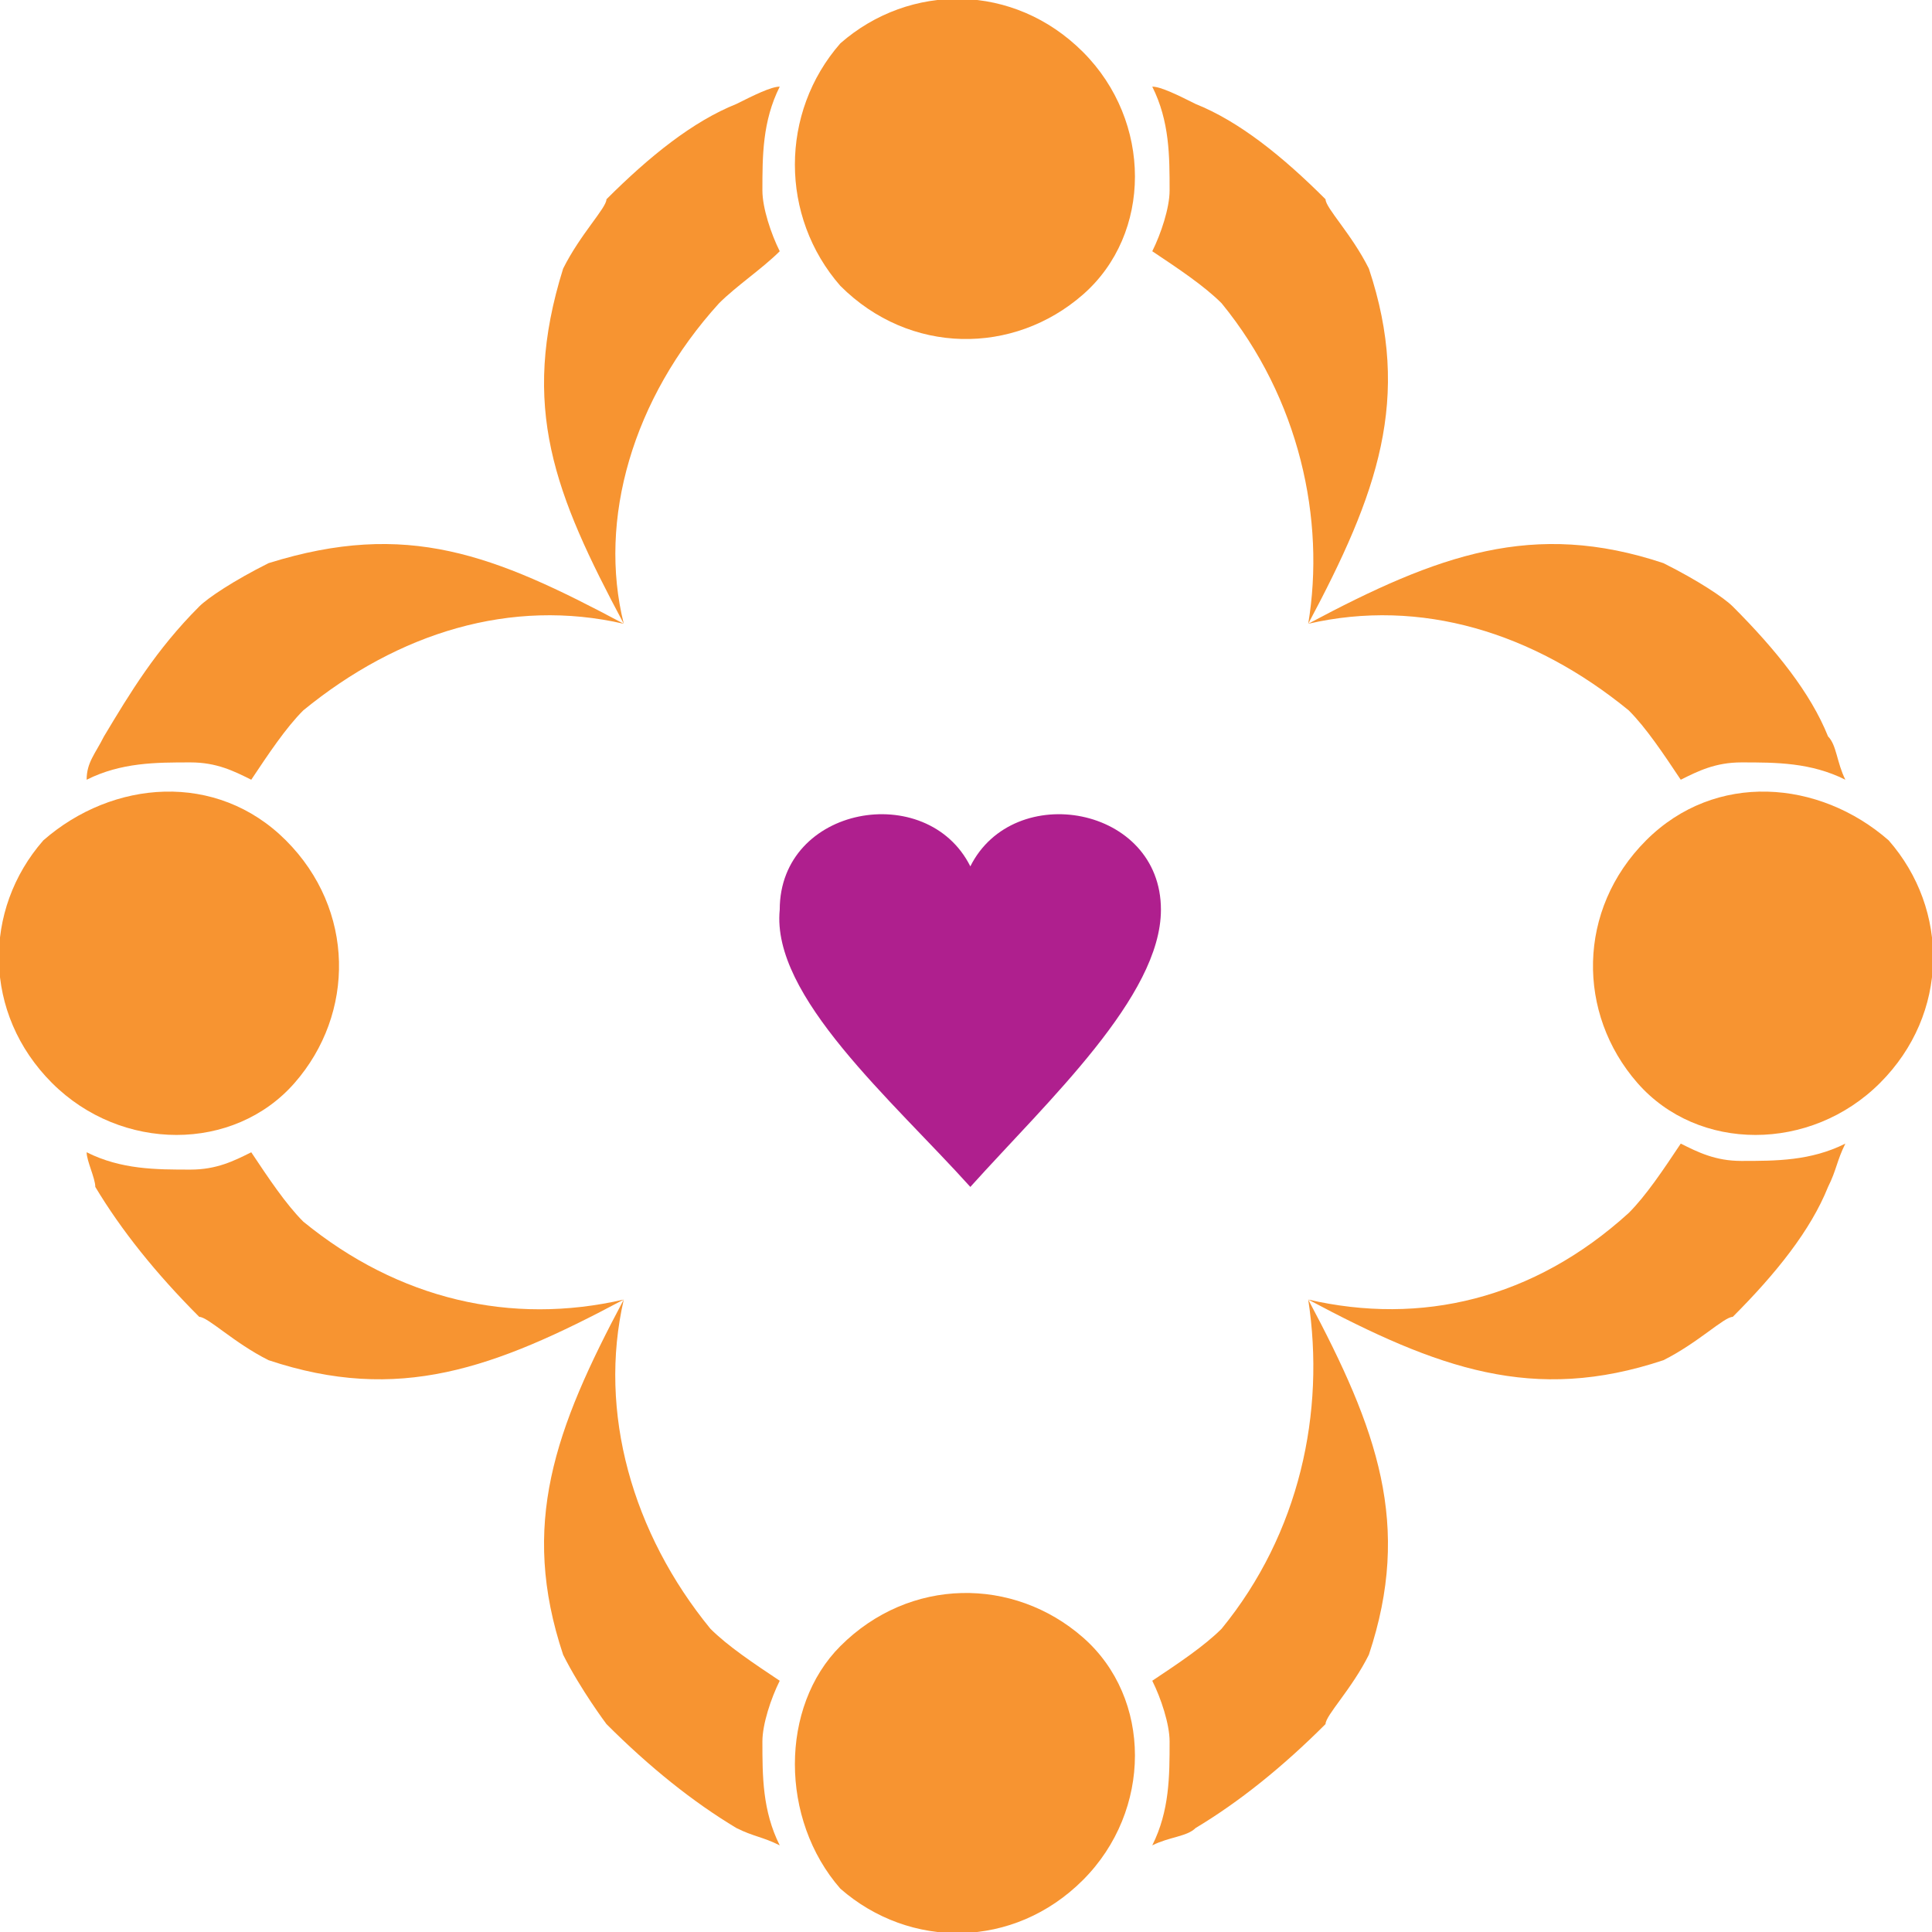 <?xml version="1.0" encoding="utf-8"?>
<!-- Generator: Adobe Illustrator 25.0.0, SVG Export Plug-In . SVG Version: 6.00 Build 0)  -->
<svg version="1.1" id="Layer_1" xmlns="http://www.w3.org/2000/svg" xmlns:xlink="http://www.w3.org/1999/xlink" x="0px" y="0px"
	 width="22.3px" height="22.3px" viewBox="0 0 22.3 22.3" style="enable-background:new 0 0 22.3 22.3;" xml:space="preserve">
<style type="text/css">
	.st0{fill:#F79431;}
	.st1{fill-rule:evenodd;clip-rule:evenodd;fill:#AF1F8E;}
</style>
<g>
	<path class="st0" d="M9.7,3.3c0.8,0.8,2,0.8,2.8,0.1c0.8-0.7,0.8-2,0-2.8c-0.8-0.8-2-0.8-2.8-0.1C9,1.3,9,2.5,9.7,3.3"/>
	<path class="st0" d="M15.1,7.2c0.8-1.5,1.2-2.6,0.7-4.1c-0.2-0.4-0.5-0.7-0.5-0.8c-0.5-0.5-1-0.9-1.5-1.1C13.6,1.1,13.4,1,13.3,1
		c0.2,0.4,0.2,0.8,0.2,1.2c0,0.2-0.1,0.5-0.2,0.7c0.3,0.2,0.6,0.4,0.8,0.6C15,4.6,15.3,6,15.1,7.2"/>
	<path class="st0" d="M7.2,7.2C6.4,5.7,6,4.7,6.5,3.1C6.7,2.7,7,2.4,7,2.3c0.5-0.5,1-0.9,1.5-1.1C8.7,1.1,8.9,1,9,1
		C8.8,1.4,8.8,1.8,8.8,2.2c0,0.2,0.1,0.5,0.2,0.7C8.8,3.1,8.5,3.3,8.3,3.5C7.3,4.6,6.9,6,7.2,7.2"/>
	<path class="st0" d="M9.7,19c0.8-0.8,2-0.8,2.8-0.1c0.8,0.7,0.8,2,0,2.8c-0.8,0.8-2,0.8-2.8,0.1C9,21,9,19.7,9.7,19"/>
	<path class="st0" d="M15.1,15c0.8,1.5,1.2,2.6,0.7,4.1c-0.2,0.4-0.5,0.7-0.5,0.8c-0.5,0.5-1,0.9-1.5,1.2c-0.1,0.1-0.3,0.1-0.5,0.2
		c0.2-0.4,0.2-0.8,0.2-1.2c0-0.2-0.1-0.5-0.2-0.7c0.3-0.2,0.6-0.4,0.8-0.6C15,17.7,15.3,16.3,15.1,15"/>
	<path class="st0" d="M7.2,15c-0.8,1.5-1.2,2.6-0.7,4.1C6.7,19.5,7,19.9,7,19.9c0.5,0.5,1,0.9,1.5,1.2c0.2,0.1,0.3,0.1,0.5,0.2
		c-0.2-0.4-0.2-0.8-0.2-1.2c0-0.2,0.1-0.5,0.2-0.7c-0.3-0.2-0.6-0.4-0.8-0.6C7.3,17.7,6.9,16.3,7.2,15"/>
	<path class="st0" d="M19,9.7c-0.8,0.8-0.8,2-0.1,2.8c0.7,0.8,2,0.8,2.8,0c0.8-0.8,0.8-2,0.1-2.8C21,9,19.8,8.9,19,9.7"/>
	<path class="st0" d="M15.1,15c1.5,0.8,2.6,1.2,4.1,0.7c0.4-0.2,0.7-0.5,0.8-0.5c0.5-0.5,0.9-1,1.1-1.5c0.1-0.2,0.1-0.3,0.2-0.5
		c-0.4,0.2-0.8,0.2-1.2,0.2c-0.3,0-0.5-0.1-0.7-0.2c-0.2,0.3-0.4,0.6-0.6,0.8C17.7,15,16.4,15.3,15.1,15"/>
	<path class="st0" d="M15.1,7.2c1.5-0.8,2.6-1.2,4.1-0.7C19.6,6.7,19.9,6.9,20,7c0.5,0.5,0.9,1,1.1,1.5c0.1,0.1,0.1,0.3,0.2,0.5
		c-0.4-0.2-0.8-0.2-1.2-0.2c-0.3,0-0.5,0.1-0.7,0.2c-0.2-0.3-0.4-0.6-0.6-0.8C17.7,7.3,16.4,6.9,15.1,7.2"/>
	<path class="st0" d="M3.3,9.7c0.8,0.8,0.8,2,0.1,2.8c-0.7,0.8-2,0.8-2.8,0c-0.8-0.8-0.8-2-0.1-2.8C1.3,9,2.5,8.9,3.3,9.7"/>
	<path class="st0" d="M7.2,15c-1.5,0.8-2.6,1.2-4.1,0.7c-0.4-0.2-0.7-0.5-0.8-0.5c-0.5-0.5-0.9-1-1.2-1.5C1.1,13.6,1,13.4,1,13.3
		c0.4,0.2,0.8,0.2,1.2,0.2c0.3,0,0.5-0.1,0.7-0.2c0.2,0.3,0.4,0.6,0.6,0.8C4.6,15,5.9,15.3,7.2,15"/>
	<path class="st0" d="M7.2,7.2C5.7,6.4,4.7,6,3.1,6.5C2.7,6.7,2.4,6.9,2.3,7C1.8,7.5,1.5,8,1.2,8.5C1.1,8.7,1,8.8,1,9
		c0.4-0.2,0.8-0.2,1.2-0.2c0.3,0,0.5,0.1,0.7,0.2c0.2-0.3,0.4-0.6,0.6-0.8C4.6,7.3,5.9,6.9,7.2,7.2"/>
	<path class="st1" d="M11.2,13.7c-0.9-1-2.3-2.2-2.2-3.2C9,9.3,10.7,9,11.2,10c0.5-1,2.2-0.7,2.2,0.5C13.4,11.5,12.1,12.7,11.2,13.7
		L11.2,13.7z"/>
</g>
</svg>
